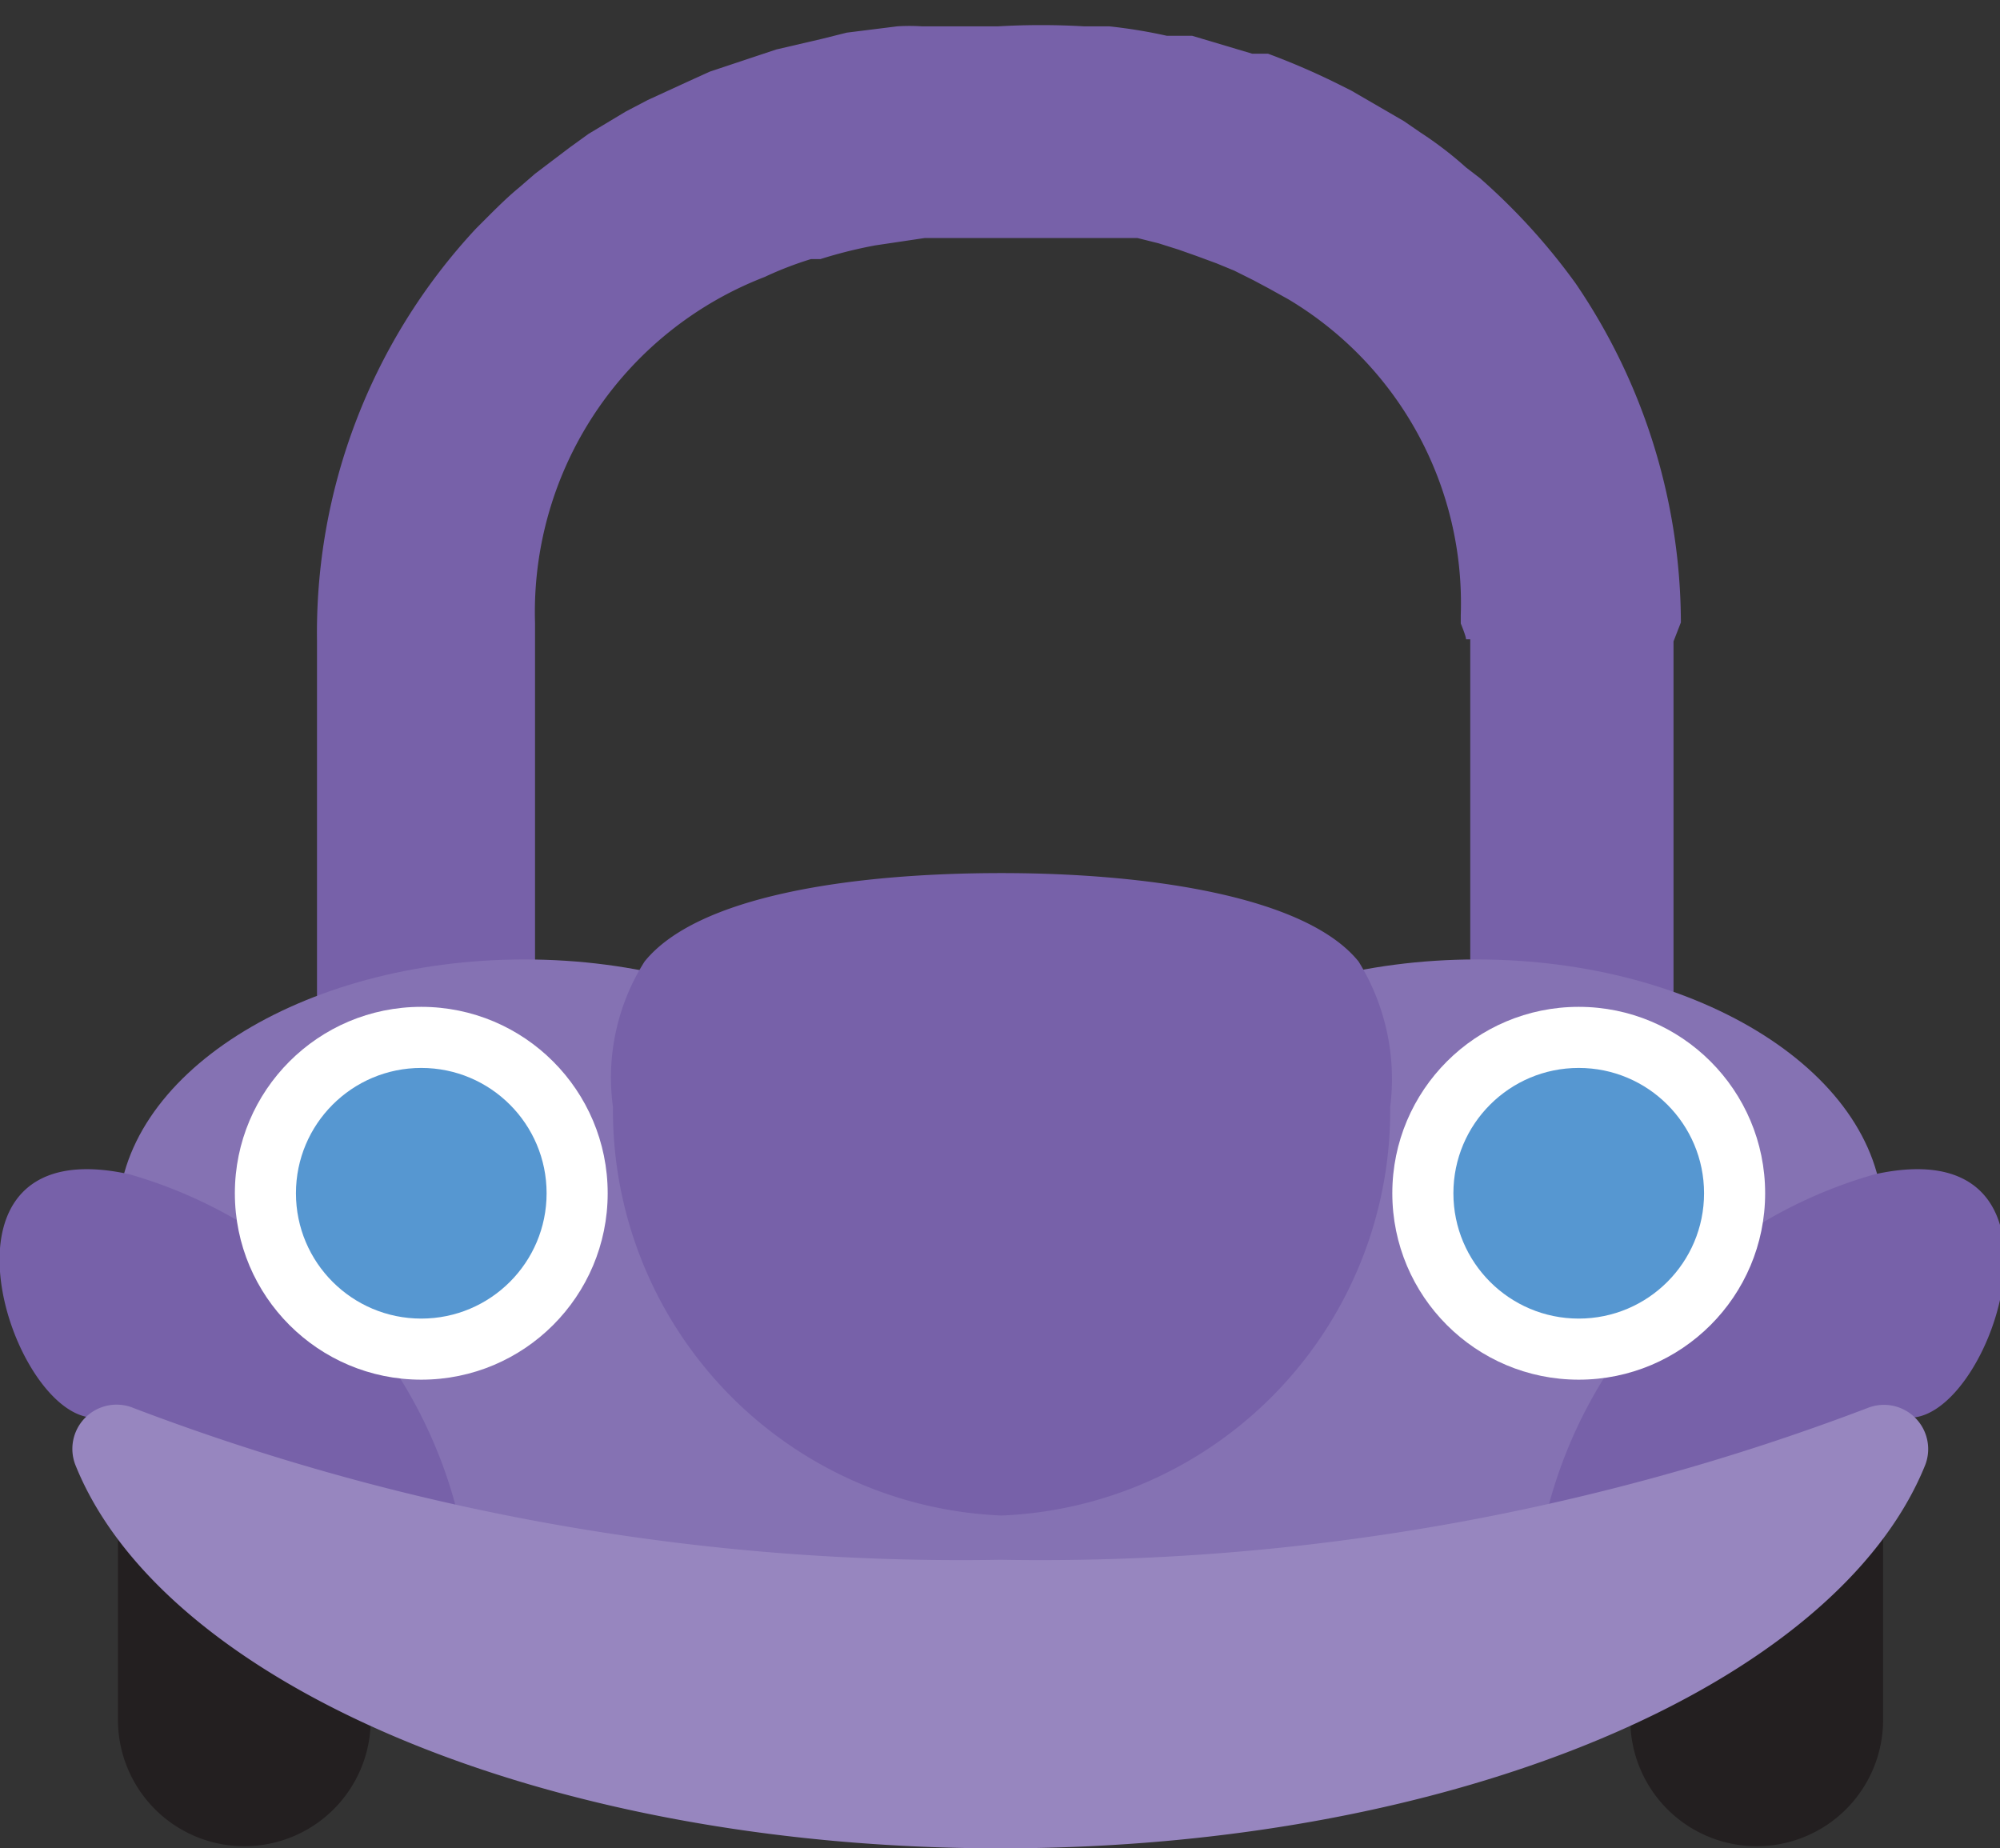 <svg id="Layer_1" data-name="Layer 1" xmlns="http://www.w3.org/2000/svg" viewBox="0 0 18.99 17.55"><rect x="0" y="0" width="18.99" height="17.55" fill="#333333" stroke="none"/><defs><style>.cls-1{fill:#231f20;}.cls-2{fill:#7761a9;}.cls-3{fill:#8572b3;}.cls-4{fill:#9786bf;}.cls-5{fill:#fff;}.cls-6{fill:#5697d1;}</style></defs><title>purple</title><path class="cls-1" d="M532,532.86a1.2,1.2,0,0,1-1.2-1.2v-4a1.2,1.2,0,0,1,2.4,0v4A1.2,1.2,0,0,1,532,532.86Z" transform="translate(-515.32 -515.33)"/><path class="cls-1" d="M517.64,532.86a1.2,1.2,0,0,1-1.2-1.2v-4a1.2,1.2,0,0,1,2.4,0v4A1.2,1.2,0,0,1,517.64,532.86Z" transform="translate(-515.32 -515.33)"/><path class="cls-2" d="M531.28,521.24a5.74,5.74,0,0,0-1-3.22h0l0,0a6,6,0,0,0-.91-1l-.13-.1a3.5,3.5,0,0,0-.43-.33l-.16-.11-.5-.29-.12-.06a6.76,6.76,0,0,0-.67-.29l-.15,0-.57-.17-.24,0a4.85,4.85,0,0,0-.55-.09l-.24,0a7,7,0,0,0-.81,0c-.25,0-.49,0-.73,0a1.81,1.81,0,0,0-.23,0l-.48.06-.24.06-.43.1-.24.08-.39.13-.22.1-.37.17-.21.11-.35.21-.18.13-.33.25-.15.13c-.11.09-.22.2-.32.3l-.09.09h0a5.63,5.63,0,0,0-1.51,3.92v6a1,1,0,0,0,1,1h10.88a1,1,0,0,0,1-1v-6Zm-2,.16v4.14h-3.75c0,.68-1.34.68-1.34,0H520.4v-4.3a3.41,3.41,0,0,1,2.18-3.28,3.34,3.34,0,0,1,.44-.17l.09,0a4.39,4.39,0,0,1,.52-.13h0l.47-.07.14,0,.53,0h.39l.14,0,.26,0,.17,0,.21,0,.18,0,.2.05.19.06.17.06.19.07.17.07.18.09.15.08.18.1a3.36,3.36,0,0,1,1.64,3v.08S529.24,521.37,529.24,521.4Z" transform="translate(-515.32 -515.33)"/><path class="cls-3" d="M529.34,524.44c-2.13,0-3.85,1.1-3.85,2.46,0,.68-1.34.68-1.34,0,0-1.36-1.73-2.46-3.85-2.46s-3.86,1.1-3.86,2.46c0,1.06,1,2,2.51,2.31v1.85h11.74v-1.85c1.46-.35,2.51-1.25,2.51-2.31C533.2,525.54,531.47,524.44,529.34,524.44Z" transform="translate(-515.32 -515.33)"/><path class="cls-2" d="M528.52,525.84a2.12,2.12,0,0,0-.3-1.38c-.5-.62-2-.84-3.39-.84h0c-1.44,0-2.89.22-3.39.84a2.06,2.06,0,0,0-.3,1.38,3.85,3.85,0,0,0,3.69,3.88h0A3.85,3.85,0,0,0,528.52,525.84Z" transform="translate(-515.32 -515.33)"/><path class="cls-2" d="M530,529.72a4.47,4.47,0,0,1,3.12-3.24c2-.44,1.15,2.25.36,2.31a2,2,0,0,0-1.77.89C531.1,530.5,530,529.72,530,529.72Z" transform="translate(-515.32 -515.33)"/><path class="cls-2" d="M519.67,529.72a4.49,4.49,0,0,0-3.12-3.24c-2-.44-1.15,2.25-.36,2.31a1.91,1.91,0,0,1,1.74.89C518.51,530.5,519.67,529.72,519.67,529.72Z" transform="translate(-515.32 -515.33)"/><path class="cls-4" d="M524.82,530.14a22.06,22.06,0,0,1-8.23-1.44.42.42,0,0,0-.55.55c.84,2.07,4.45,3.63,8.78,3.63s7.94-1.56,8.78-3.64a.42.42,0,0,0-.55-.54A22.06,22.06,0,0,1,524.82,530.14Z" transform="translate(-515.32 -515.33)"/><circle class="cls-5" cx="4" cy="11.33" r="1.77"/><circle class="cls-6" cx="4" cy="11.33" r="1.19"/><circle class="cls-5" cx="14.99" cy="11.33" r="1.77"/><circle class="cls-6" cx="14.99" cy="11.33" r="1.19"/></svg>